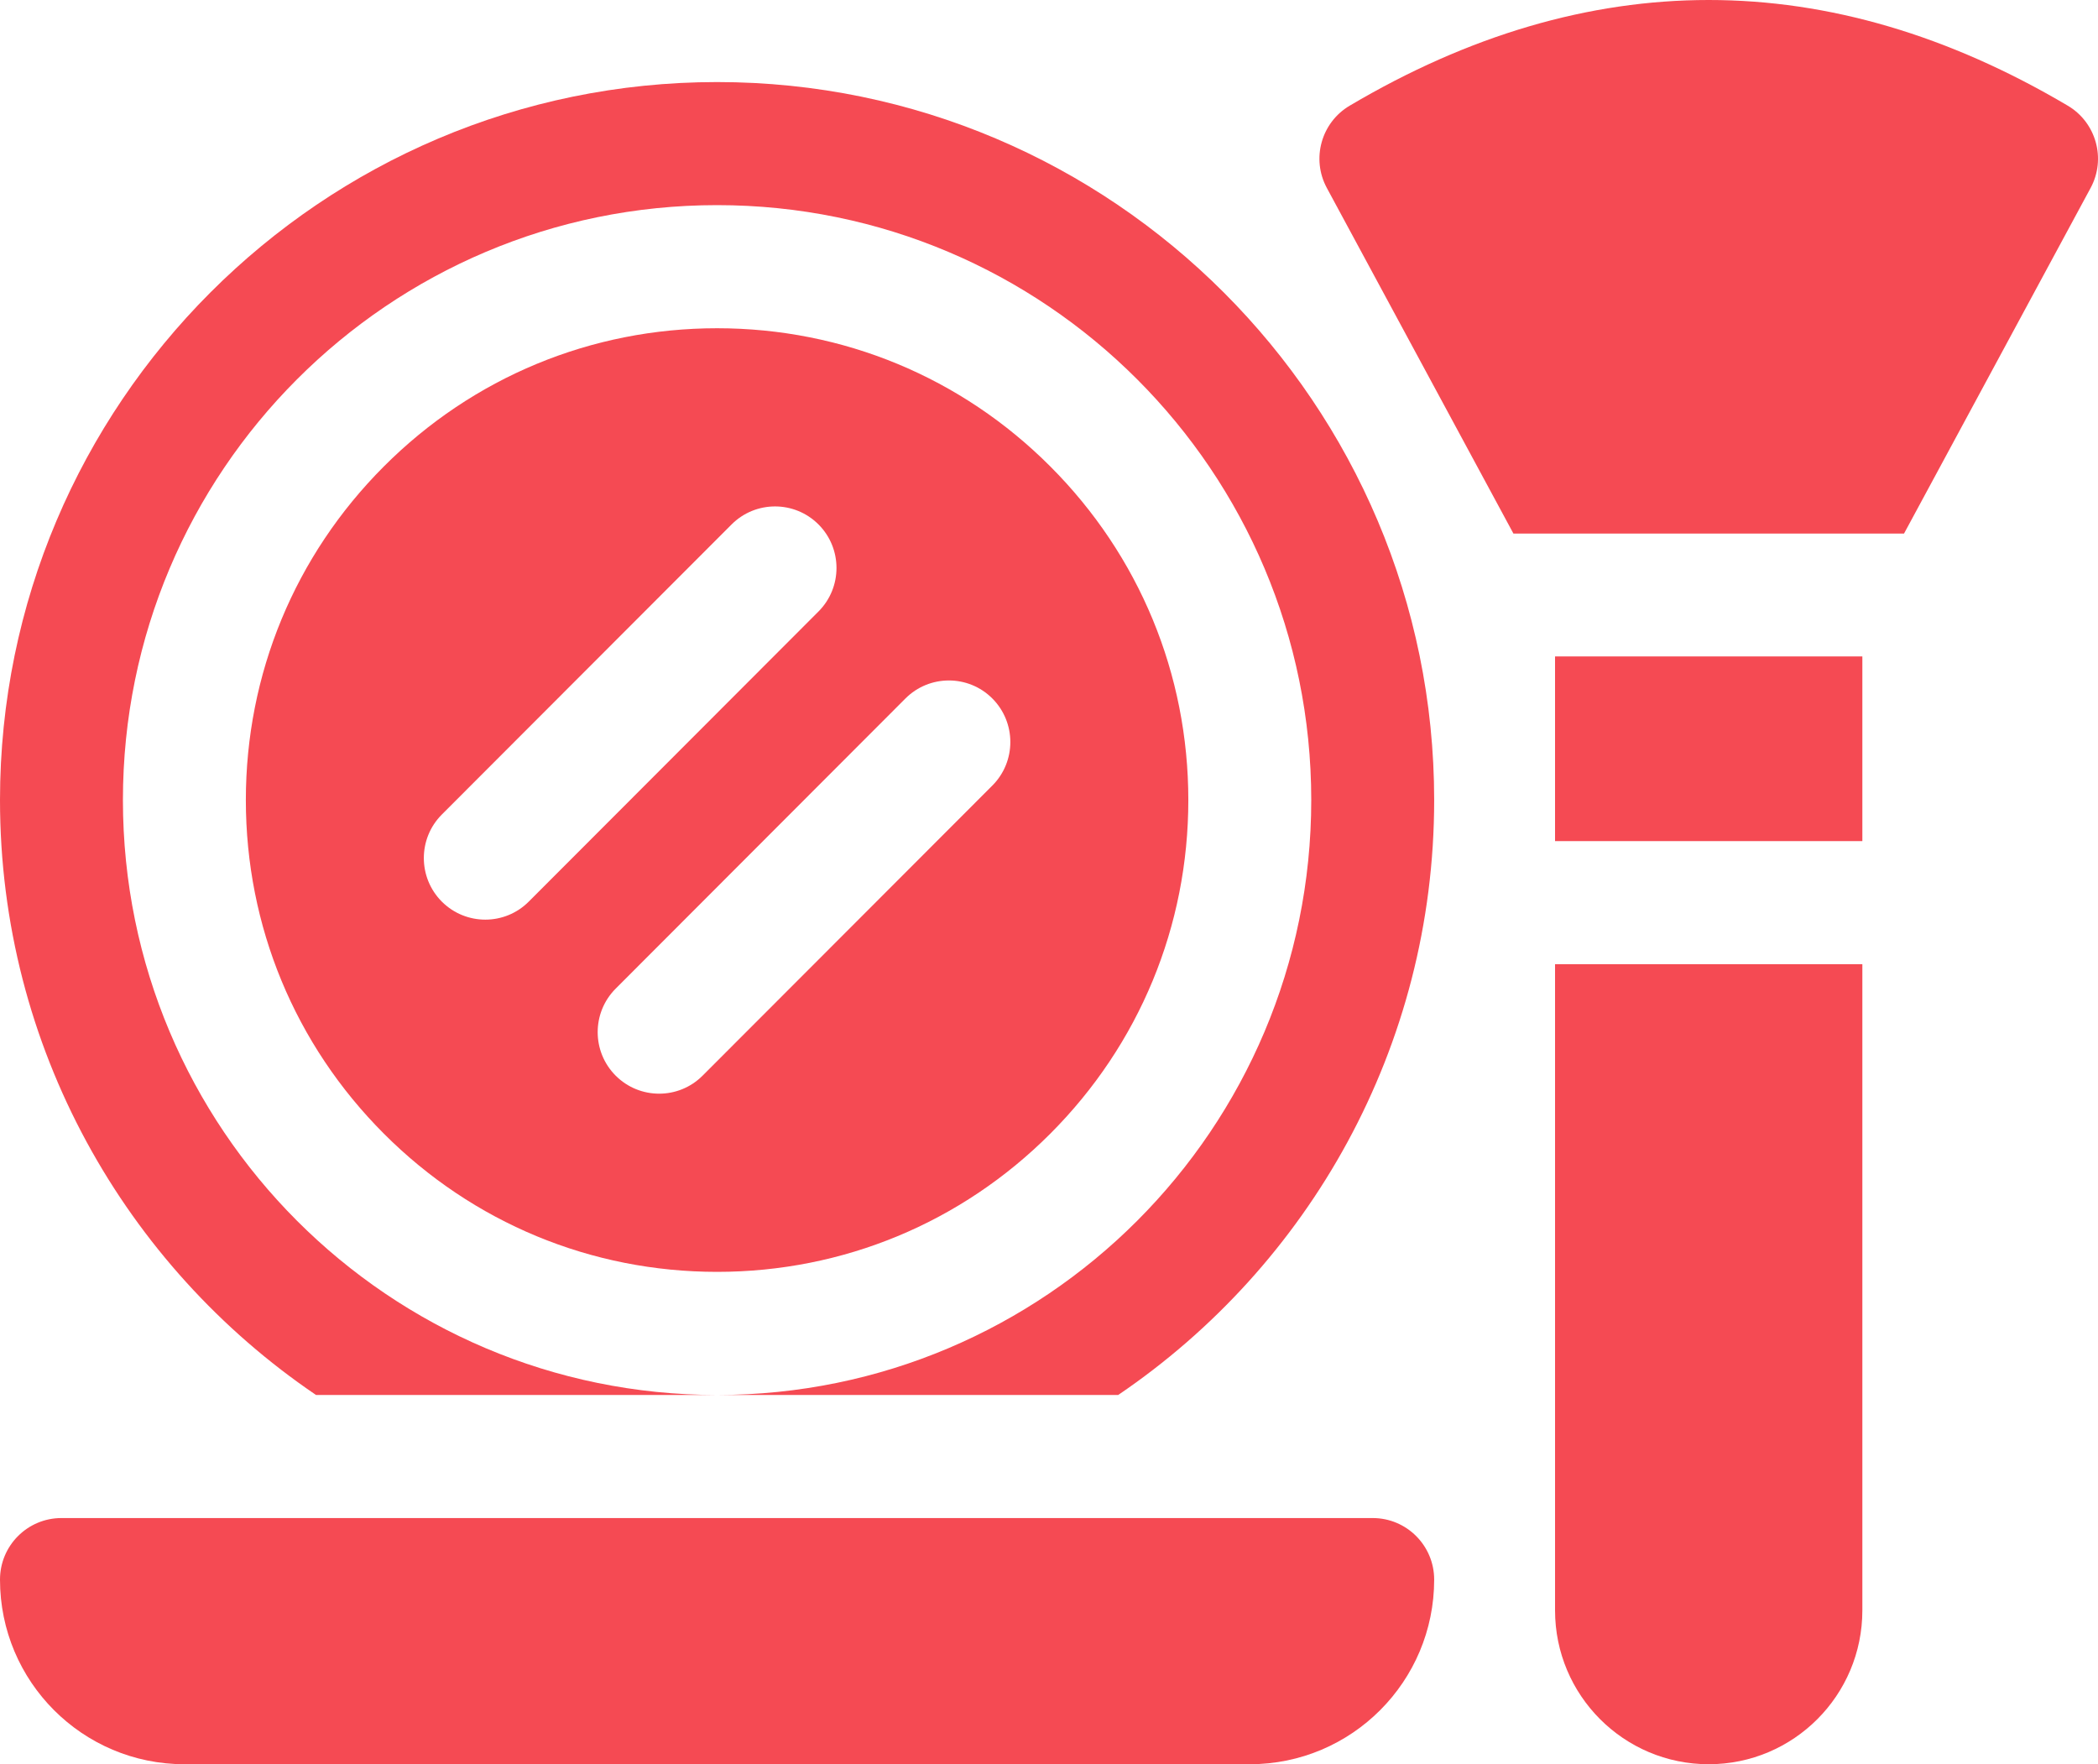 <?xml version="1.0"?>
<svg width="44" height="37" viewBox="0 0 44 37" fill="none" xmlns="http://www.w3.org/2000/svg">
<path d="M28.789 31.837H1.289C0.577 31.837 0 32.415 0 33.128C0 35.266 1.731 37 3.867 37H26.211C28.347 37 30.078 35.266 30.078 33.128C30.078 32.415 29.501 31.837 28.789 31.837Z" fill="#F54A53"/>
<path d="M43.367 2.217C38.37 -0.739 33.302 -0.739 28.305 2.217C27.709 2.57 27.497 3.332 27.827 3.942L31.74 11.19H39.932L43.845 3.942C44.174 3.332 43.963 2.57 43.367 2.217Z" fill="#F54A53"/>
<path d="M32.613 13.767H39.058V17.64H32.613V13.767Z" fill="#F54A53"/>
<path d="M32.613 33.773C32.613 35.555 34.056 37 35.836 37C37.616 37 39.058 35.555 39.058 33.773V20.221H32.613V33.773Z" fill="#F54A53"/>
<path d="M22.027 9.782C20.161 7.913 17.679 6.884 15.039 6.884C12.399 6.884 9.917 7.913 8.051 9.782C6.184 11.651 5.156 14.136 5.156 16.779C5.156 19.422 6.184 21.907 8.051 23.776C9.917 25.645 12.399 26.674 15.039 26.674C17.679 26.674 20.161 25.645 22.027 23.776C23.894 21.907 24.922 19.422 24.922 16.779C24.922 14.136 23.894 11.651 22.027 9.782ZM10.178 19.287C9.848 19.287 9.518 19.161 9.266 18.909C8.763 18.404 8.763 17.587 9.266 17.083L15.343 10.999C15.846 10.495 16.663 10.495 17.166 10.999C17.669 11.503 17.669 12.32 17.166 12.824L11.089 18.909C10.838 19.161 10.508 19.287 10.178 19.287ZM20.812 16.475L14.735 22.559C14.484 22.811 14.154 22.937 13.824 22.937C13.494 22.937 13.164 22.811 12.912 22.559C12.409 22.055 12.409 21.238 12.912 20.734L18.989 14.649C19.492 14.145 20.309 14.145 20.812 14.649C21.315 15.154 21.315 15.971 20.812 16.475Z" fill="#F54A53"/>
<path d="M15.039 1.721C6.747 1.721 0 8.476 0 16.779C0 21.965 2.631 26.546 6.628 29.256H15.039C8.157 29.256 2.578 23.67 2.578 16.779C2.578 9.888 8.157 4.302 15.039 4.302C21.921 4.302 27.5 9.888 27.5 16.779C27.5 23.67 21.921 29.256 15.039 29.256H23.451C27.447 26.546 30.078 21.965 30.078 16.779C30.078 8.476 23.332 1.721 15.039 1.721Z" fill="#F54A53"/>
</svg>

